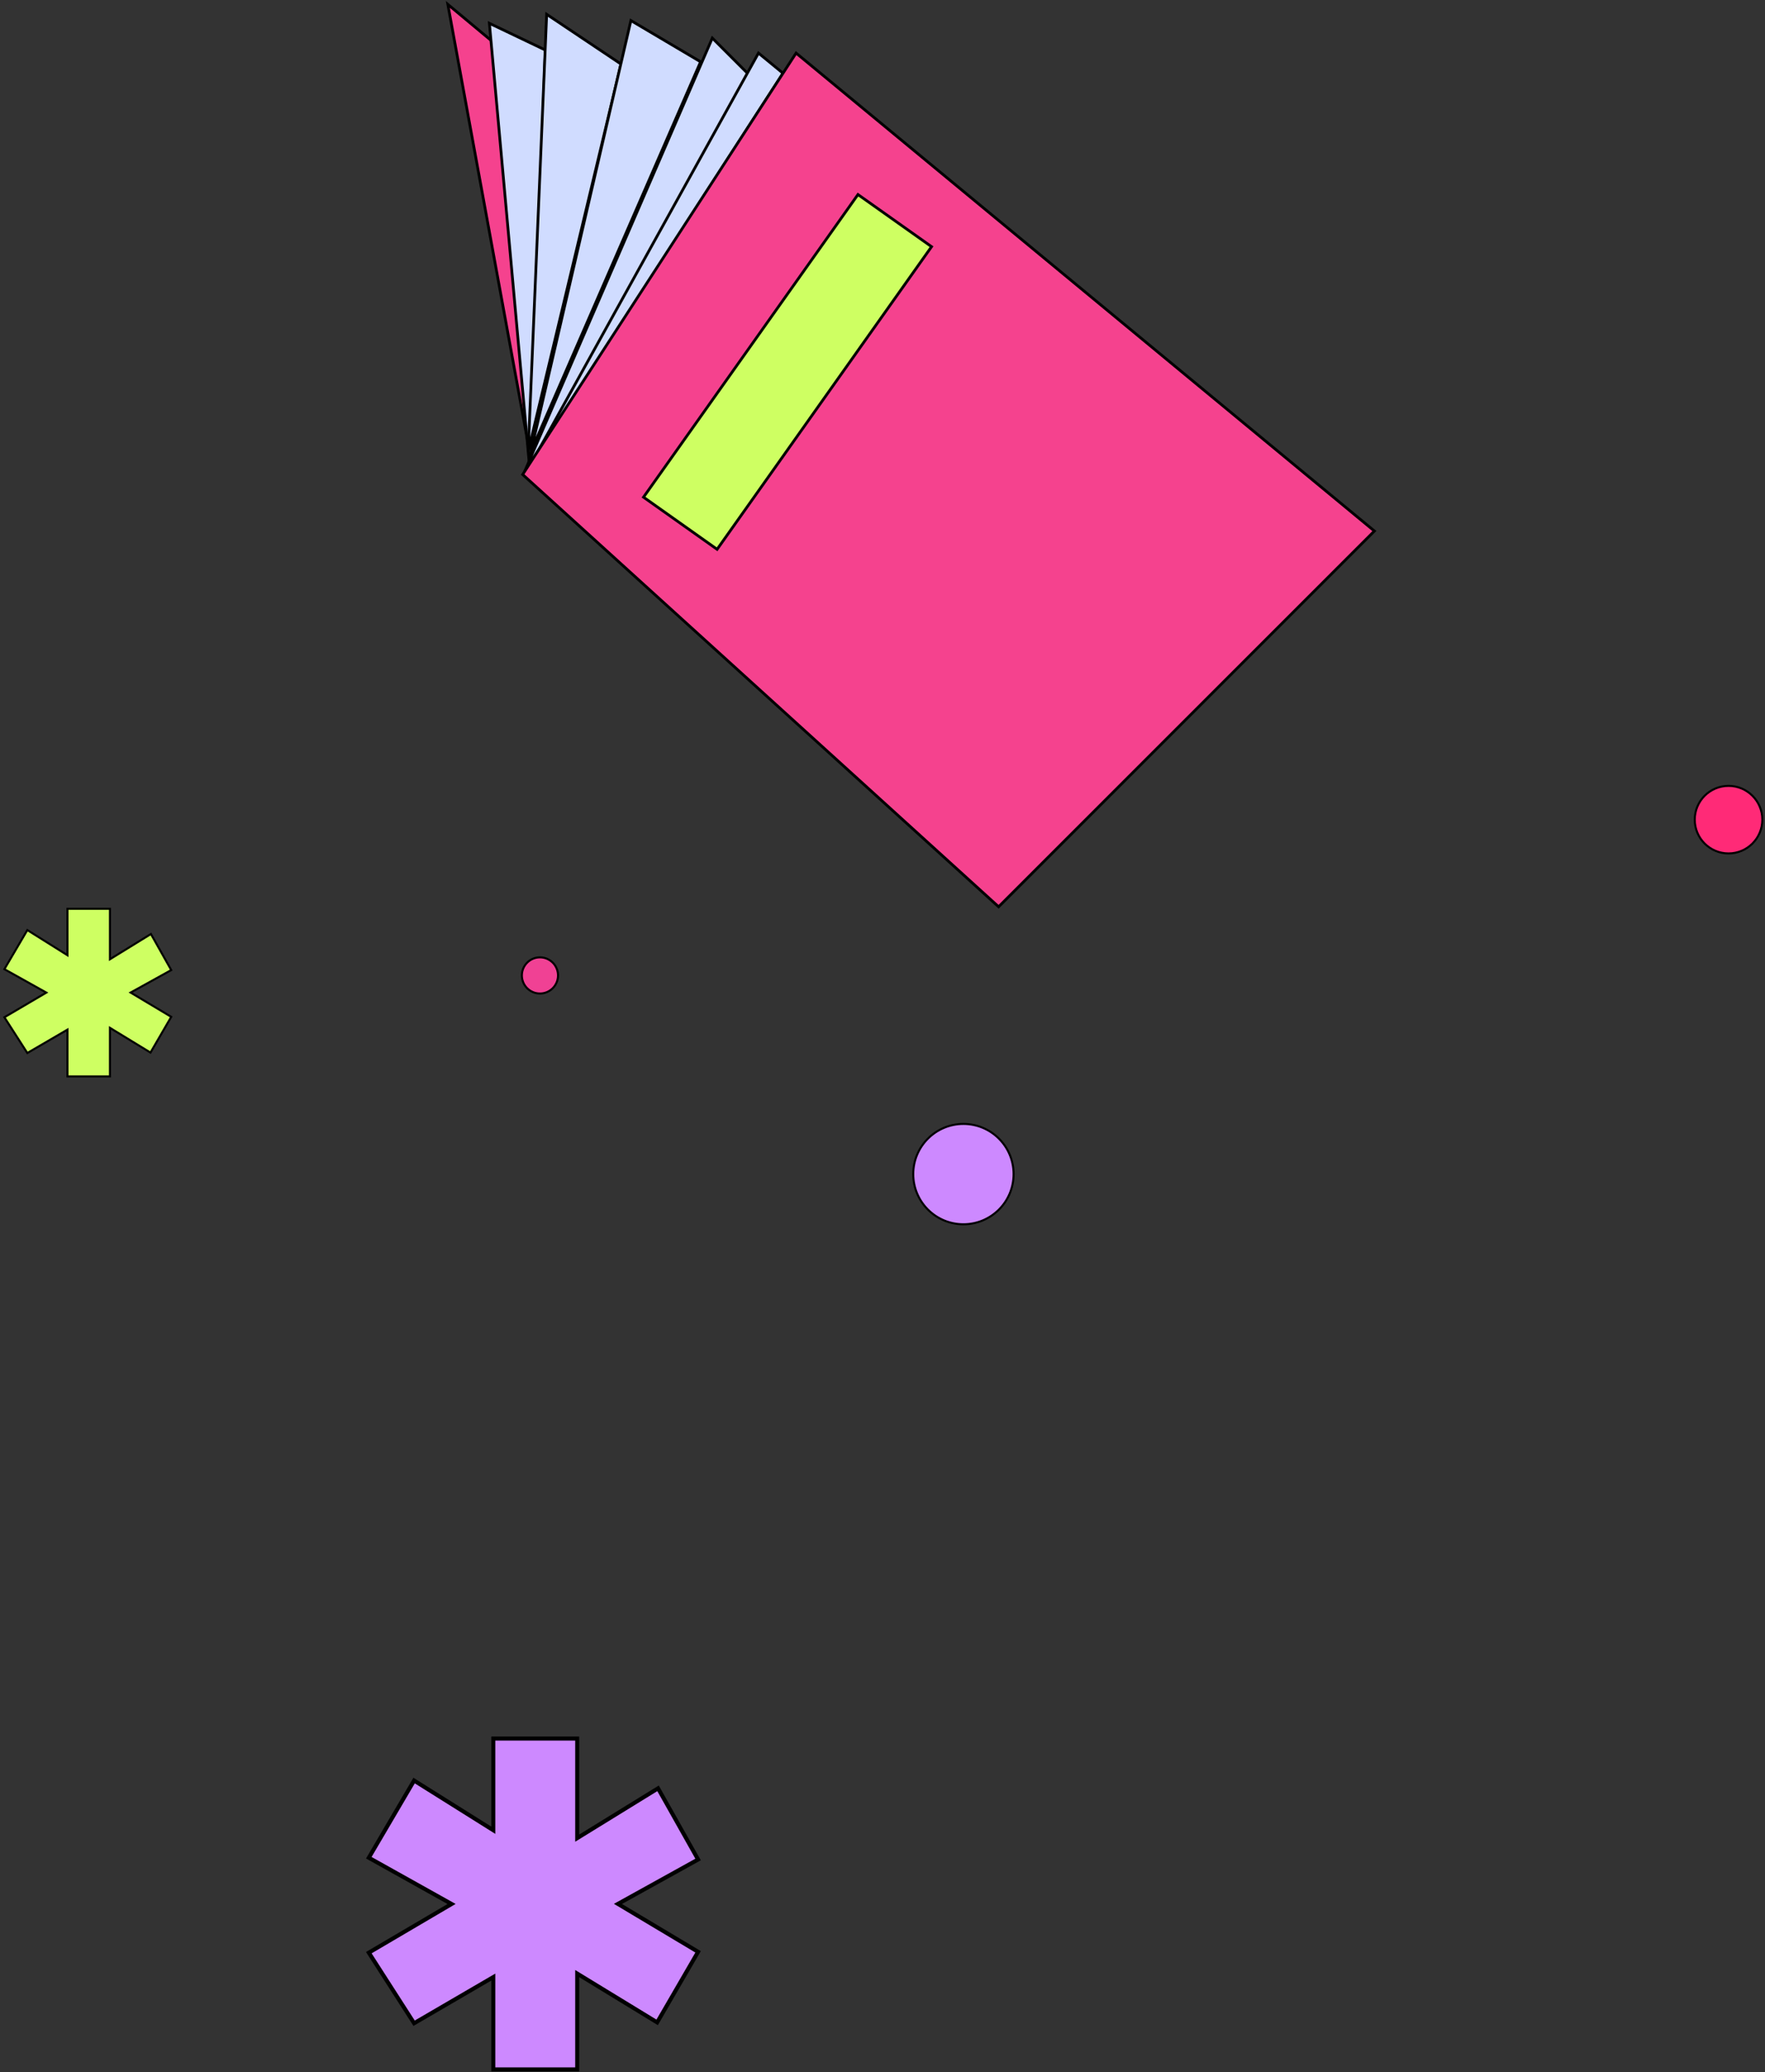<svg width="402" height="472" viewBox="0 0 402 472" fill="none" xmlns="http://www.w3.org/2000/svg">
<rect x="0" y="0" width="402" height="472" fill="#333333" stroke="none"/>
<path d="M121.561 108.086L121.076 105.426L102 1L111.78 9.151" fill="#F5428E"/>
<path d="M121.561 108.086L121.076 105.426L102 1L111.78 9.151" stroke="black" stroke-width="0.629" stroke-miterlimit="10"/>
<path d="M124.189 11.391L111.465 5.309L120.767 107.992L124.189 11.391Z" fill="#D0DCFF" stroke="black" stroke-width="0.629" stroke-miterlimit="10"/>
<path d="M141.436 14.592L124.51 3.258L120.303 102.834L141.436 14.592Z" fill="#D0DCFF" stroke="black" stroke-width="0.629" stroke-miterlimit="10"/>
<path d="M159.568 14.076L143.694 4.68L120.932 102.834L159.568 14.076Z" fill="#D0DCFF" stroke="black" stroke-width="0.629" stroke-miterlimit="10"/>
<path d="M175.154 21.586L162.241 8.674L119.51 107.363L175.154 21.586Z" fill="#D0DCFF" stroke="black" stroke-width="0.629" stroke-miterlimit="10"/>
<path d="M121.076 105.425L172.751 12.088L178.336 16.679L121.076 105.425Z" fill="#D0DCFF" stroke="black" stroke-width="0.629" stroke-miterlimit="10"/>
<path d="M119.045 108.085L181.318 12.088L313.034 120.954L227.445 206.542L119.045 108.085Z" fill="#F5428E" stroke="black" stroke-width="0.629" stroke-miterlimit="10"/>
<path d="M195.411 44.311L146.568 113.242L163.329 125.118L212.171 56.187L195.411 44.311Z" fill="#CEFF62" stroke="black" stroke-width="0.629" stroke-miterlimit="10"/>
<path d="M393.696 194.393C397.947 194.393 401.393 190.947 401.393 186.696C401.393 182.446 397.947 179 393.696 179C389.446 179 386 182.446 386 186.696C386 190.947 389.446 194.393 393.696 194.393Z" fill="#FF2A77" stroke="black" stroke-width="0.465" stroke-miterlimit="10"/>
<path d="M219.431 278.861C225.744 278.861 230.861 273.744 230.861 267.431C230.861 261.118 225.744 256 219.431 256C213.118 256 208 261.118 208 267.431C208 273.744 213.118 278.861 219.431 278.861Z" fill="#CD89FF" stroke="black" stroke-width="0.465" stroke-miterlimit="10"/>
<path d="M122.98 226.299C125.255 226.299 127.1 224.454 127.1 222.179C127.1 219.903 125.255 218.059 122.98 218.059C120.704 218.059 118.859 219.903 118.859 222.179C118.859 224.454 120.704 226.299 122.98 226.299Z" fill="#F04194" stroke="black" stroke-width="0.465" stroke-miterlimit="10"/>
<path d="M15.365 217.58V207H25.047V218.491L34.376 212.743L38.998 220.956L29.748 226.08L38.998 231.61L34.273 239.752L25.047 234.121V245.179H15.365V234.525L6.227 239.85L1 231.707L10.552 226.09L1 220.751L6.227 211.846L15.365 217.58Z" fill="#CEFF62" stroke="black" stroke-width="0.465" stroke-miterlimit="10"/>
<path d="M112.353 416.882V396H131.464V418.681L149.876 407.336L159 423.546L140.743 433.661L159 444.574L149.674 460.646L131.464 449.531V471.358H112.353V450.329L94.317 460.839L84 444.767L102.853 433.679L84 423.142L94.317 405.564L112.353 416.882Z" fill="#CD89FF" stroke="black" stroke-width="0.918" stroke-miterlimit="10"/>
</svg>
